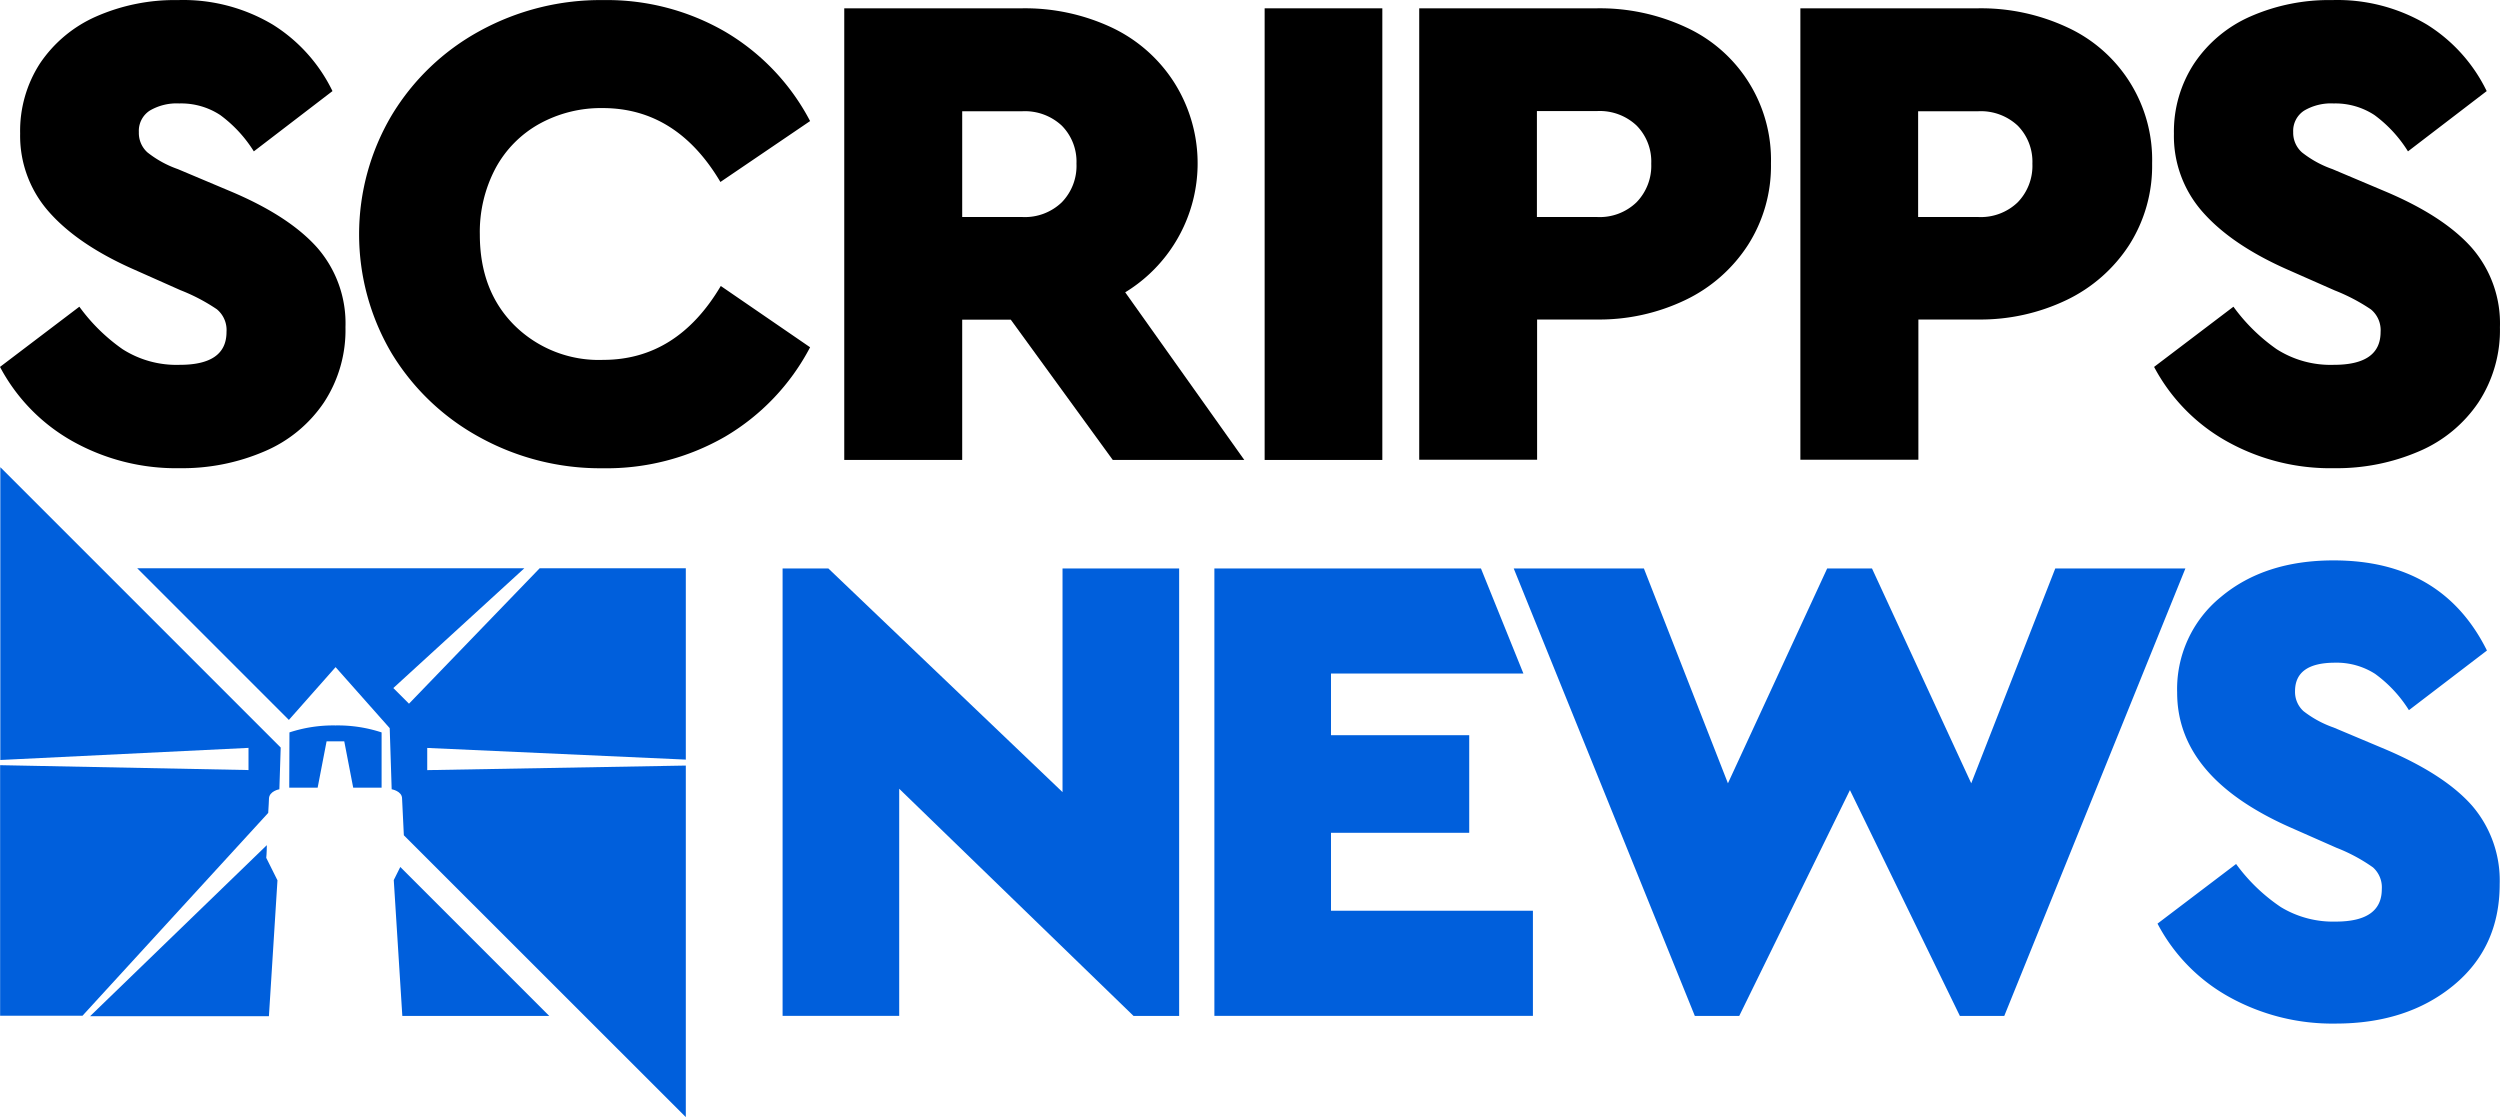 <?xml version="1.0" encoding="UTF-8" standalone="no"?>
<svg
   id="SCRIPPS_NEWS_-_Color"
   data-name="SCRIPPS NEWS - Color"
   viewBox="0 0 394.46 176.263"
   version="1.1"
   sodipodi:docname="Scripps News.svg"
   width="394.46"
   height="176.263"
   inkscape:version="1.2 (dc2aedaf03, 2022-05-15)"
   xmlns:inkscape="http://www.inkscape.org/namespaces/inkscape"
   xmlns:sodipodi="http://sodipodi.sourceforge.net/DTD/sodipodi-0.dtd"
   xmlns="http://www.w3.org/2000/svg"
   xmlns:svg="http://www.w3.org/2000/svg">
  <sodipodi:namedview
     id="namedview208"
     pagecolor="#ffffff"
     bordercolor="#999999"
     borderopacity="1"
     inkscape:showpageshadow="0"
     inkscape:pageopacity="0"
     inkscape:pagecheckerboard="0"
     inkscape:deskcolor="#d1d1d1"
     showgrid="false"
     inkscape:zoom="1.1345486"
     inkscape:cx="197.87605"
     inkscape:cy="81.530222"
     inkscape:current-layer="SCRIPPS_NEWS_-_Color" />
  <defs
     id="defs173">
    <style
       id="style171">.cls-1{fill:#fff;}.cls-2{fill:#005fdc;}</style>
  </defs>
  <path
     class="cls-1"
     d="M 11.33,69.553 A 29,29 0 0 1 0,57.893 l 12.52,-9.5 a 28.81,28.81 0 0 0 6.8,6.69 15.79,15.79 0 0 0 9.07,2.48 q 7.35,0 7.35,-5.18 a 4.25,4.25 0 0 0 -1.53,-3.59 29.23,29.23 0 0 0 -5.72,-3 l -7.28,-3.24 q -8.85,-3.89 -13.44,-9.07 a 18.07,18.07 0 0 1 -4.59,-12.41 19.58,19.58 0 0 1 3.13,-11.07 20.72,20.72 0 0 1 8.86,-7.4 30.82,30.82 0 0 1 12.9,-2.59 27.57,27.57 0 0 1 15,3.89 25.41,25.41 0 0 1 9.39,10.47 l -12.41,9.51 a 20.7,20.7 0 0 0 -5.3,-5.73 11.24,11.24 0 0 0 -6.47,-1.83 8.34,8.34 0 0 0 -4.65,1.13 3.8,3.8 0 0 0 -1.72,3.4 4.11,4.11 0 0 0 1.35,3.19 16.5,16.5 0 0 0 4.8,2.64 l 8.21,3.46 q 9.28,3.89 13.76,8.91 a 18.16,18.16 0 0 1 4.48,12.57 20.8,20.8 0 0 1 -3.4,11.88 21.33,21.33 0 0 1 -9.39,7.72 32.75,32.75 0 0 1 -13.34,2.65 33.41,33.41 0 0 1 -17.05,-4.32 z"
     id="path175"
     style="fill:#000000;fill-opacity:1" />
  <path
     class="cls-1"
     d="m 75.72,69.013 a 36.89,36.89 0 0 1 -13.93,-13.28 36.87,36.87 0 0 1 0,-37.52 A 36.74,36.74 0 0 1 75.72,4.873 39.64,39.64 0 0 1 95.21,0.013 37.24,37.24 0 0 1 114.43,5.013 35.38,35.38 0 0 1 127.82,19.103 l -14.15,9.61 q -6.9,-11.65 -18.57,-11.66 a 20.12,20.12 0 0 0 -10,2.49 17.53,17.53 0 0 0 -6.91,7 21.45,21.45 0 0 0 -2.48,10.48 q 0,8.85 5.45,14.3 a 18.91,18.91 0 0 0 14,5.46 q 11.67,0 18.57,-11.66 l 14.09,9.67 a 35.38,35.38 0 0 1 -13.39,14.09 37.46,37.46 0 0 1 -19.33,5 39.43,39.43 0 0 1 -19.38,-4.87 z"
     id="path177"
     style="fill:#000000;fill-opacity:1" />
  <path
     class="cls-1"
     d="m 175.58,72.573 -16.09,-22.13 h -7.67 v 22.13 H 133.21 V 1.313 h 28 a 32.21,32.21 0 0 1 14.14,3 23.64,23.64 0 0 1 9.86,8.61 23.84,23.84 0 0 1 -7.67,33.2 l 18.79,26.45 z m -23.76,-38.33 h 9.5 a 8.39,8.39 0 0 0 6.21,-2.32 8.24,8.24 0 0 0 2.32,-6.1 8.06,8.06 0 0 0 -2.32,-6 8.52,8.52 0 0 0 -6.21,-2.27 h -9.5 z"
     id="path179"
     style="fill:#000000;fill-opacity:1" />
  <path
     class="cls-1"
     d="m 199.54,1.313 h 18.57 V 72.573 h -18.57 z"
     id="path181"
     style="fill:#000000;fill-opacity:1" />
  <path
     class="cls-1"
     d="m 251.9,1.313 a 32.18,32.18 0 0 1 14.14,3 23,23 0 0 1 13.39,21.48 23.14,23.14 0 0 1 -3.62,12.85 24.13,24.13 0 0 1 -9.88,8.69 31.39,31.39 0 0 1 -14,3.08 h -9.4 v 22.13 h -18.6 V 1.313 Z m 6.31,30.61 a 8.25,8.25 0 0 0 2.33,-6.1 8.07,8.07 0 0 0 -2.33,-6.03 8.48,8.48 0 0 0 -6.2,-2.27 h -9.51 v 16.72 h 9.51 a 8.35,8.35 0 0 0 6.2,-2.32 z"
     id="path183"
     style="fill:#000000;fill-opacity:1" />
  <path
     class="cls-1"
     d="m 312.04,1.313 a 32.18,32.18 0 0 1 14.14,3 23,23 0 0 1 13.39,21.48 23.21,23.21 0 0 1 -3.61,12.85 24.25,24.25 0 0 1 -9.88,8.69 31.46,31.46 0 0 1 -14,3.08 h -9.39 v 22.13 H 284.07 V 1.313 Z m 6.32,30.61 a 8.28,8.28 0 0 0 2.32,-6.1 8.1,8.1 0 0 0 -2.32,-6 8.52,8.52 0 0 0 -6.21,-2.27 h -9.5 v 16.69 h 9.5 a 8.39,8.39 0 0 0 6.21,-2.32 z"
     id="path185"
     style="fill:#000000;fill-opacity:1" />
  <path
     class="cls-1"
     d="m 351.21,69.553 a 29,29 0 0 1 -11.33,-11.66 l 12.52,-9.5 a 28.81,28.81 0 0 0 6.8,6.69 15.79,15.79 0 0 0 9.07,2.48 q 7.35,0 7.35,-5.18 a 4.25,4.25 0 0 0 -1.52,-3.56 29.54,29.54 0 0 0 -5.72,-3 l -7.34,-3.24 q -8.85,-3.89 -13.44,-9.07 a 18.07,18.07 0 0 1 -4.59,-12.41 19.58,19.58 0 0 1 3.2,-11.1 20.66,20.66 0 0 1 8.86,-7.4 30.82,30.82 0 0 1 12.9,-2.59 27.59,27.59 0 0 1 15,3.89 25.41,25.41 0 0 1 9.39,10.47 l -12.42,9.51 a 20.53,20.53 0 0 0 -5.29,-5.73 11.26,11.26 0 0 0 -6.44,-1.83 8.34,8.34 0 0 0 -4.65,1.13 3.81,3.81 0 0 0 -1.73,3.4 4.14,4.14 0 0 0 1.38,3.19 16.58,16.58 0 0 0 4.81,2.64 l 8.19,3.46 q 9.28,3.89 13.76,8.91 a 18.16,18.16 0 0 1 4.48,12.57 20.8,20.8 0 0 1 -3.4,11.88 21.38,21.38 0 0 1 -9.39,7.72 32.75,32.75 0 0 1 -13.34,2.65 33.41,33.41 0 0 1 -17.11,-4.32 z"
     id="path187"
     style="fill:#000000;fill-opacity:1" />
  <polygon
     class="cls-2"
     points="322.61,179.21 300.8,179.21 300.8,169.48 331.16,169.48 324.46,152.9 282.4,152.9 282.4,223.49 332.66,223.49 332.66,206.91 300.8,206.91 300.8,194.61 322.61,194.61 "
     id="polygon189"
     transform="translate(-90.79,-63.207)" />
  <path
     class="cls-2"
     d="m 340.42,145.733 12.4,-9.41 a 28.14,28.14 0 0 0 7.06,6.8 15.87,15.87 0 0 0 8.66,2.29 q 7.28,0 7.27,-5.13 a 4.22,4.22 0 0 0 -1.39,-3.42 26.69,26.69 0 0 0 -5.77,-3.1 l -7.27,-3.21 q -17.87,-7.9 -17.86,-21.28 a 18.72,18.72 0 0 1 6.9,-15.08 q 6.9,-5.78 17.81,-5.77 17.1,0 24.17,14.22 l -12.31,9.41 a 20.52,20.52 0 0 0 -5.34,-5.73 11.24,11.24 0 0 0 -6.31,-1.76 q -6.32,0 -6.32,4.5 a 4.1,4.1 0 0 0 1.34,3.15 16.73,16.73 0 0 0 4.75,2.58 l 8.13,3.42 q 9.41,4 13.74,8.94 a 18.11,18.11 0 0 1 4.33,12.35 q 0,10 -7.32,16 -7.32,6 -18.56,6 a 33.53,33.53 0 0 1 -16.84,-4.22 28.16,28.16 0 0 1 -11.27,-11.55 z"
     id="path191" />
  <polygon
     class="cls-2"
     points="258.44,188.19 221.49,152.9 214.27,152.9 214.27,223.49 232.67,223.49 232.67,187.66 269.65,223.51 276.84,223.51 276.84,152.9 258.44,152.9 "
     id="polygon193"
     transform="translate(-90.79,-63.207)" />
  <polygon
     class="cls-2"
     points="386.16,152.9 379.09,152.9 363.43,186.8 350.17,152.9 329.63,152.9 358.21,223.51 365.21,223.51 382.68,187.87 400.03,223.51 407.03,223.51 435.61,152.9 415.08,152.9 401.82,186.8 "
     id="polygon195"
     transform="translate(-90.79,-63.207)" />
  <path
     class="cls-2"
     d="m 42.1,133.353 c 0,1.15 -0.09,2 -0.09,2 l 1.77,3.55 -1.35,21.44 H 14.21 Z"
     id="path197" />
  <path
     class="cls-2"
     d="m 63.44,125.993 c 0,-1.18 -1.64,-1.46 -1.64,-1.46 l -0.31,-9.64 -8.54,-9.63 -7.37,8.33 -23.93,-23.93 h 61.08 l -20.67,18.9 2.47,2.47 20.62,-21.37 h 23.06 v 30.19 l -40.8,-1.84 v 3.5 l 40.8,-0.72 v 55.47 l -44.49,-44.47 c -0.11,-2.4 -0.25,-5.15 -0.28,-5.8 z"
     id="path199" />
  <path
     class="cls-2"
     d="m 39.21,121.503 v -3.5 l -39.16,1.91 V 73.713 l 44.24,44.24 -0.21,6.58 c 0,0 -1.59,0.28 -1.64,1.46 0,0.33 -0.06,1.2 -0.12,2.27 l -29.3,32 h -13 v -39.53 z"
     id="path201" />
  <polygon
     class="cls-2"
     points="177.45,223.5 154.27,223.5 152.92,202.07 153.95,200 "
     id="polygon203"
     transform="translate(-90.79,-63.207)" />
  <path
     class="cls-2"
     d="m 45.67,115.563 a 22.1,22.1 0 0 1 7.27,-1.1 v 0 a 22.1,22.1 0 0 1 7.27,1.1 v 8.72 h -4.48 l -1.41,-7.31 h -2.79 l -1.41,7.31 h -4.48 z"
     id="path205" />
</svg>
